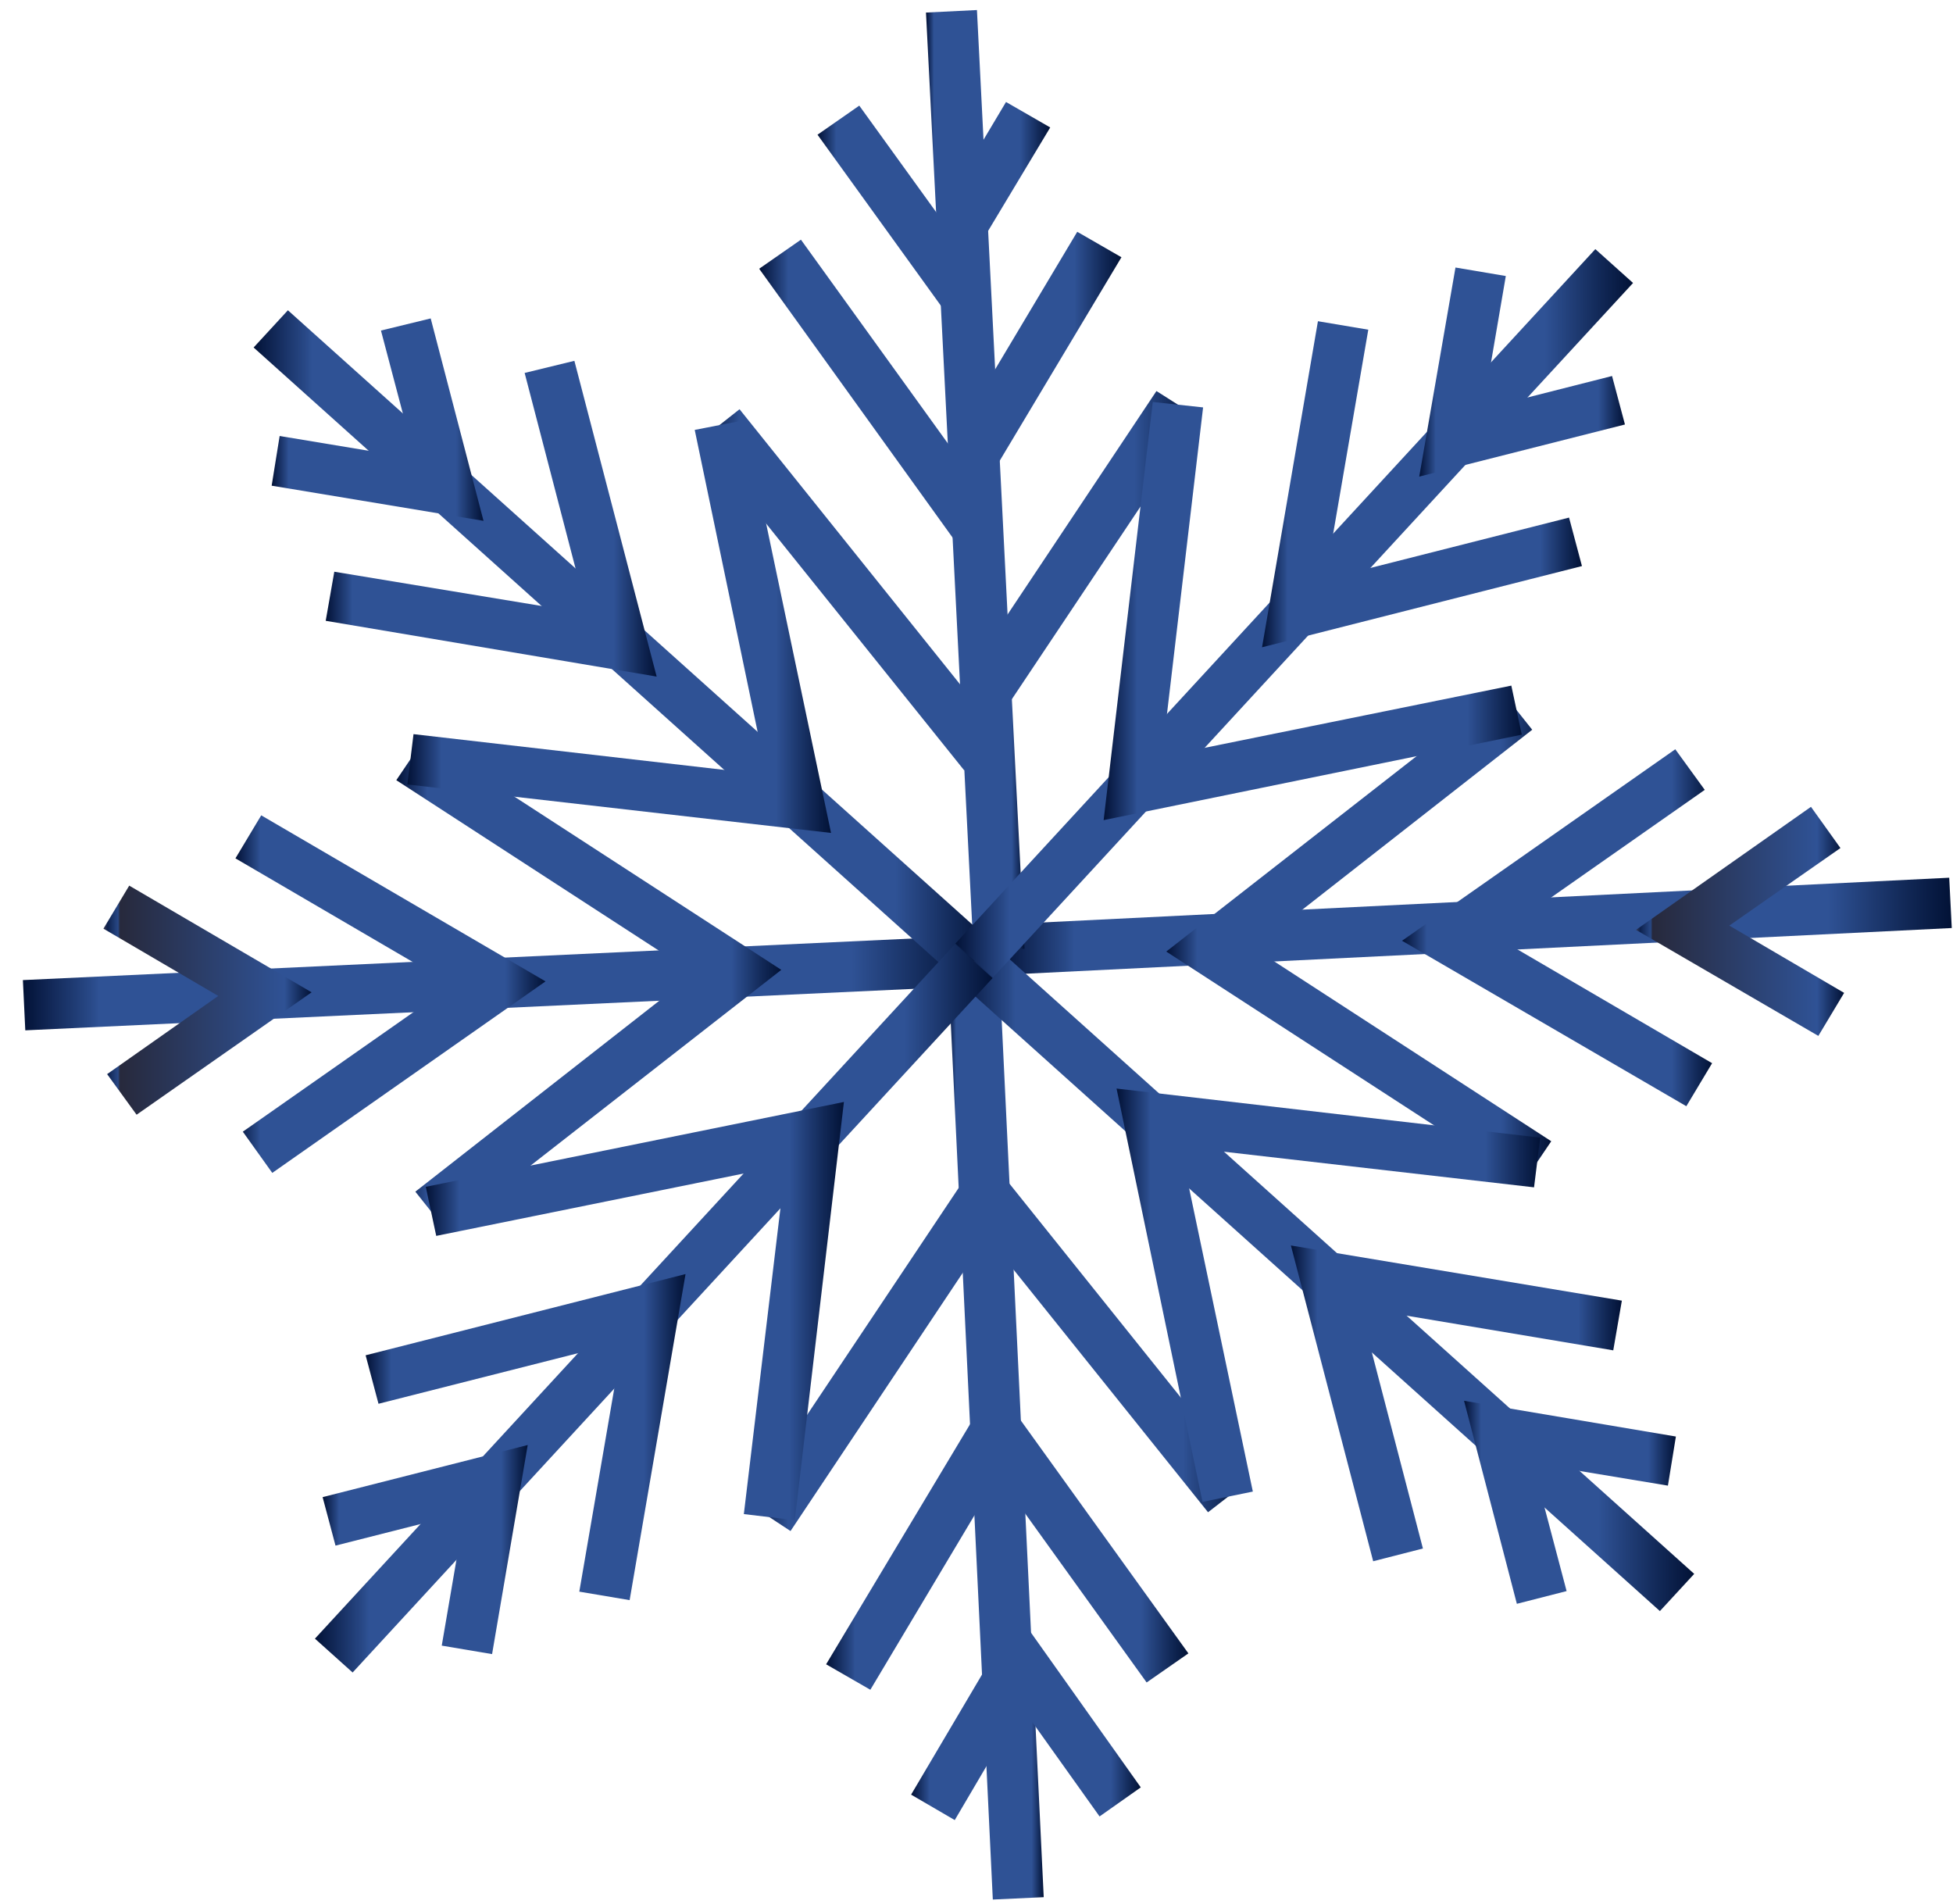 <svg width="79" height="77" viewBox="0 0 79 77" fill="none" xmlns="http://www.w3.org/2000/svg">
<path d="M78.847 35.5L40.375 37.398L40.478 39.433L78.95 37.535L78.847 35.5Z" fill="url(#paint0_linear_2281_2168)"/>
<path d="M66.177 37.609L73.255 32.633L74.447 34.3L69.952 37.437L74.596 40.158L73.553 41.898L66.177 37.609Z" fill="url(#paint1_linear_2281_2168)"/>
<path d="M56.713 38.05L67.766 30.305L68.958 31.947L60.489 37.879L69.256 43.002L68.213 44.742L56.713 38.05Z" fill="url(#paint2_linear_2281_2168)"/>
<path d="M47.176 38.487L60.712 27.922L61.979 29.515L50.703 38.34L62.749 46.159L61.606 47.85L47.176 38.487Z" fill="url(#paint3_linear_2281_2168)"/>
<path d="M39.355 37.845L0.926 39.641L1.023 41.673L39.452 39.878L39.355 37.845Z" fill="url(#paint4_linear_2281_2168)"/>
<path d="M4.333 43.444L8.829 40.282L4.184 37.561L5.227 35.82L12.604 40.135L5.525 45.086L4.333 43.444Z" fill="url(#paint5_linear_2281_2168)"/>
<path d="M9.822 45.772L18.291 39.84L9.524 34.717L10.567 32.977L22.067 39.693L11.014 47.439L9.822 45.772Z" fill="url(#paint6_linear_2281_2168)"/>
<path d="M16.801 48.198L28.077 39.374L16.031 31.555L17.174 29.863L31.604 39.227L18.068 49.792L16.801 48.198Z" fill="url(#paint7_linear_2281_2168)"/>
<path d="M40.401 38.806L38.341 38.902L40.16 76.829L42.219 76.733L40.401 38.806Z" fill="url(#paint8_linear_2281_2168)"/>
<path d="M36.855 72.586L41.169 65.281L46.145 72.292L44.478 73.468L41.316 69.032L38.62 73.615L36.855 72.586Z" fill="url(#paint9_linear_2281_2168)"/>
<path d="M33.417 67.314L40.222 55.965L48.071 66.873L46.382 68.049L40.371 59.691L35.206 68.344L33.417 67.314Z" fill="url(#paint10_linear_2281_2168)"/>
<path d="M30.263 60.796L39.775 46.555L50.48 59.914L48.866 61.164L39.924 50.011L31.977 61.924L30.263 60.796Z" fill="url(#paint11_linear_2281_2168)"/>
<path d="M39.518 0.406L37.457 0.508L39.38 38.477L41.442 38.375L39.518 0.406Z" fill="url(#paint12_linear_2281_2168)"/>
<path d="M33.069 5.449L34.758 4.272L37.962 8.709L40.694 4.125L42.482 5.155L38.111 12.435L33.069 5.449Z" fill="url(#paint13_linear_2281_2168)"/>
<path d="M30.709 10.87L32.398 9.694L38.409 18.028L43.575 9.375L45.363 10.405L38.558 21.778L30.709 10.87Z" fill="url(#paint14_linear_2281_2168)"/>
<path d="M28.3 17.826L29.915 16.552L38.856 27.705L46.779 15.816L48.518 16.919L39.005 31.161L28.3 17.826Z" fill="url(#paint15_linear_2281_2168)"/>
<path d="M40.072 38.108L38.685 39.613L67.144 65.162L68.532 63.657L40.072 38.108Z" fill="url(#paint16_linear_2281_2168)"/>
<path d="M59.222 56.656L67.791 58.102L67.468 60.088L62.004 59.181L63.37 64.353L61.358 64.868L59.222 56.656Z" fill="url(#paint17_linear_2281_2168)"/>
<path d="M52.218 50.375L65.605 52.606L65.257 54.616L55.024 52.9L57.558 62.631L55.546 63.146L52.218 50.375Z" fill="url(#paint18_linear_2281_2168)"/>
<path d="M45.165 44.027L62.302 46.013L62.053 48.023L47.748 46.38L50.678 60.328L48.642 60.745L45.165 44.027Z" fill="url(#paint19_linear_2281_2168)"/>
<path d="M11.646 12.549L10.259 14.055L38.723 39.599L40.11 38.093L11.646 12.549Z" fill="url(#paint20_linear_2281_2168)"/>
<path d="M10.989 19.644L11.312 17.634L16.776 18.541L15.41 13.369L17.422 12.879L19.558 21.066L10.989 19.644Z" fill="url(#paint21_linear_2281_2168)"/>
<path d="M13.175 25.109L13.523 23.124L23.756 24.815L21.222 15.084L23.234 14.594L26.562 27.365L13.175 25.109Z" fill="url(#paint22_linear_2281_2168)"/>
<path d="M16.478 31.728L16.727 29.693L31.008 31.336L28.102 17.388L30.114 16.996L33.616 33.689L16.478 31.728Z" fill="url(#paint23_linear_2281_2168)"/>
<path d="M38.626 38.19L12.739 66.277L14.264 67.646L40.151 39.559L38.626 38.19Z" fill="url(#paint24_linear_2281_2168)"/>
<path d="M13.05 60.553L21.346 58.445L19.905 66.902L17.869 66.559L18.788 61.191L13.572 62.514L13.05 60.553Z" fill="url(#paint25_linear_2281_2168)"/>
<path d="M14.79 54.816L27.73 51.531L25.469 64.719L23.433 64.376L25.171 54.277L15.311 56.777L14.79 54.816Z" fill="url(#paint26_linear_2281_2168)"/>
<path d="M17.223 48.002L34.137 44.57L32.15 61.484L30.089 61.239L31.778 47.12L17.646 49.987L17.223 48.002Z" fill="url(#paint27_linear_2281_2168)"/>
<path d="M64.532 10.076L38.645 38.164L40.17 39.533L66.058 11.445L64.532 10.076Z" fill="url(#paint28_linear_2281_2168)"/>
<path d="M57.409 19.277L58.875 10.82L60.911 11.164L59.992 16.532L65.208 15.208L65.73 17.169L57.409 19.277Z" fill="url(#paint29_linear_2281_2168)"/>
<path d="M51.051 26.18L53.311 12.992L55.348 13.335L53.609 23.434L63.469 20.934L63.991 22.895L51.051 26.18Z" fill="url(#paint30_linear_2281_2168)"/>
<path d="M44.643 33.171L46.63 16.258L48.666 16.478L47.002 30.597L61.134 27.73L61.557 29.715L44.643 33.171Z" fill="url(#paint31_linear_2281_2168)"/>
<defs>
<linearGradient id="paint0_linear_2281_2168" x1="40.37" y1="37.522" x2="78.94" y2="37.419" gradientUnits="userSpaceOnUse">
<stop stop-color="#021236"/>
<stop offset="0.02" stop-color="#0D214D"/>
<stop offset="0.07" stop-color="#284886"/>
<stop offset="0.08" stop-color="#2F5295"/>
<stop offset="0.87" stop-color="#2F5295"/>
<stop offset="0.95" stop-color="#122958"/>
<stop offset="1" stop-color="#021236"/>
</linearGradient>
<linearGradient id="paint1_linear_2281_2168" x1="66.177" y1="37.266" x2="74.596" y2="37.266" gradientUnits="userSpaceOnUse">
<stop stop-color="#393C56"/>
<stop offset="0.02" stop-color="#0D214D"/>
<stop offset="0.07" stop-color="#284886"/>
<stop offset="0.08" stop-color="#27293C"/>
<stop offset="0.87" stop-color="#2F5295"/>
<stop offset="0.95" stop-color="#122958"/>
<stop offset="1" stop-color="#021236"/>
</linearGradient>
<linearGradient id="paint2_linear_2281_2168" x1="56.713" y1="37.536" x2="69.256" y2="37.536" gradientUnits="userSpaceOnUse">
<stop stop-color="#021236"/>
<stop offset="0.02" stop-color="#0D214D"/>
<stop offset="0.07" stop-color="#284886"/>
<stop offset="0.08" stop-color="#2F5295"/>
<stop offset="0.87" stop-color="#2F5295"/>
<stop offset="0.95" stop-color="#122958"/>
<stop offset="1" stop-color="#021236"/>
</linearGradient>
<linearGradient id="paint3_linear_2281_2168" x1="47.176" y1="37.898" x2="62.749" y2="37.898" gradientUnits="userSpaceOnUse">
<stop stop-color="#021236"/>
<stop offset="0.02" stop-color="#0D214D"/>
<stop offset="0.07" stop-color="#284886"/>
<stop offset="0.08" stop-color="#2F5295"/>
<stop offset="0.87" stop-color="#2F5295"/>
<stop offset="0.95" stop-color="#122958"/>
<stop offset="1" stop-color="#021236"/>
</linearGradient>
<linearGradient id="paint4_linear_2281_2168" x1="0.928" y1="39.783" x2="39.45" y2="39.783" gradientUnits="userSpaceOnUse">
<stop stop-color="#021236"/>
<stop offset="0.02" stop-color="#0D214D"/>
<stop offset="0.07" stop-color="#284886"/>
<stop offset="0.08" stop-color="#2F5295"/>
<stop offset="0.87" stop-color="#2F5295"/>
<stop offset="0.95" stop-color="#122958"/>
<stop offset="1" stop-color="#021236"/>
</linearGradient>
<linearGradient id="paint5_linear_2281_2168" x1="4.184" y1="40.453" x2="12.604" y2="40.453" gradientUnits="userSpaceOnUse">
<stop stop-color="#393C56"/>
<stop offset="0.02" stop-color="#0D214D"/>
<stop offset="0.07" stop-color="#284886"/>
<stop offset="0.08" stop-color="#27293C"/>
<stop offset="0.87" stop-color="#2F5295"/>
<stop offset="0.95" stop-color="#122958"/>
<stop offset="1" stop-color="#021236"/>
</linearGradient>
<linearGradient id="paint6_linear_2281_2168" x1="9.524" y1="40.208" x2="22.067" y2="40.208" gradientUnits="userSpaceOnUse">
<stop stop-color="#021236"/>
<stop offset="0.02" stop-color="#0D214D"/>
<stop offset="0.07" stop-color="#284886"/>
<stop offset="0.08" stop-color="#2F5295"/>
<stop offset="0.87" stop-color="#2F5295"/>
<stop offset="0.95" stop-color="#122958"/>
<stop offset="1" stop-color="#021236"/>
</linearGradient>
<linearGradient id="paint7_linear_2281_2168" x1="16.031" y1="39.84" x2="31.604" y2="39.84" gradientUnits="userSpaceOnUse">
<stop stop-color="#021236"/>
<stop offset="0.02" stop-color="#0D214D"/>
<stop offset="0.07" stop-color="#284886"/>
<stop offset="0.08" stop-color="#2F5295"/>
<stop offset="0.87" stop-color="#2F5295"/>
<stop offset="0.95" stop-color="#122958"/>
<stop offset="1" stop-color="#021236"/>
</linearGradient>
<linearGradient id="paint8_linear_2281_2168" x1="38.361" y1="57.828" x2="42.236" y2="57.828" gradientUnits="userSpaceOnUse">
<stop stop-color="#021236"/>
<stop offset="0.02" stop-color="#0D214D"/>
<stop offset="0.07" stop-color="#284886"/>
<stop offset="0.08" stop-color="#2F5295"/>
<stop offset="0.87" stop-color="#2F5295"/>
<stop offset="0.95" stop-color="#122958"/>
<stop offset="1" stop-color="#021236"/>
</linearGradient>
<linearGradient id="paint9_linear_2281_2168" x1="36.855" y1="69.448" x2="46.145" y2="69.448" gradientUnits="userSpaceOnUse">
<stop stop-color="#021236"/>
<stop offset="0.02" stop-color="#0D214D"/>
<stop offset="0.07" stop-color="#284886"/>
<stop offset="0.08" stop-color="#2F5295"/>
<stop offset="0.87" stop-color="#2F5295"/>
<stop offset="0.95" stop-color="#122958"/>
<stop offset="1" stop-color="#021236"/>
</linearGradient>
<linearGradient id="paint10_linear_2281_2168" x1="33.417" y1="62.142" x2="48.071" y2="62.142" gradientUnits="userSpaceOnUse">
<stop stop-color="#021236"/>
<stop offset="0.02" stop-color="#0D214D"/>
<stop offset="0.07" stop-color="#284886"/>
<stop offset="0.08" stop-color="#2F5295"/>
<stop offset="0.87" stop-color="#2F5295"/>
<stop offset="0.95" stop-color="#122958"/>
<stop offset="1" stop-color="#021236"/>
</linearGradient>
<linearGradient id="paint11_linear_2281_2168" x1="30.263" y1="54.227" x2="50.48" y2="54.227" gradientUnits="userSpaceOnUse">
<stop stop-color="#021236"/>
<stop offset="0.02" stop-color="#0D214D"/>
<stop offset="0.07" stop-color="#284886"/>
<stop offset="0.08" stop-color="#2F5295"/>
<stop offset="0.87" stop-color="#2F5295"/>
<stop offset="0.95" stop-color="#122958"/>
<stop offset="1" stop-color="#021236"/>
</linearGradient>
<linearGradient id="paint12_linear_2281_2168" x1="37.509" y1="19.464" x2="41.388" y2="19.454" gradientUnits="userSpaceOnUse">
<stop stop-color="#021236"/>
<stop offset="0.02" stop-color="#0D214D"/>
<stop offset="0.07" stop-color="#284886"/>
<stop offset="0.08" stop-color="#2F5295"/>
<stop offset="0.87" stop-color="#2F5295"/>
<stop offset="0.95" stop-color="#122958"/>
<stop offset="1" stop-color="#021236"/>
</linearGradient>
<linearGradient id="paint13_linear_2281_2168" x1="33.069" y1="8.268" x2="42.482" y2="8.268" gradientUnits="userSpaceOnUse">
<stop stop-color="#021236"/>
<stop offset="0.02" stop-color="#0D214D"/>
<stop offset="0.07" stop-color="#284886"/>
<stop offset="0.08" stop-color="#2F5295"/>
<stop offset="0.87" stop-color="#2F5295"/>
<stop offset="0.95" stop-color="#122958"/>
<stop offset="1" stop-color="#021236"/>
</linearGradient>
<linearGradient id="paint14_linear_2281_2168" x1="30.709" y1="15.577" x2="45.363" y2="15.577" gradientUnits="userSpaceOnUse">
<stop stop-color="#021236"/>
<stop offset="0.02" stop-color="#0D214D"/>
<stop offset="0.07" stop-color="#284886"/>
<stop offset="0.08" stop-color="#2F5295"/>
<stop offset="0.87" stop-color="#2F5295"/>
<stop offset="0.95" stop-color="#122958"/>
<stop offset="1" stop-color="#021236"/>
</linearGradient>
<linearGradient id="paint15_linear_2281_2168" x1="28.3" y1="23.489" x2="48.518" y2="23.489" gradientUnits="userSpaceOnUse">
<stop stop-color="#021236"/>
<stop offset="0.02" stop-color="#0D214D"/>
<stop offset="0.07" stop-color="#284886"/>
<stop offset="0.08" stop-color="#2F5295"/>
<stop offset="0.87" stop-color="#2F5295"/>
<stop offset="0.95" stop-color="#122958"/>
<stop offset="1" stop-color="#021236"/>
</linearGradient>
<linearGradient id="paint16_linear_2281_2168" x1="38.678" y1="51.628" x2="68.532" y2="51.628" gradientUnits="userSpaceOnUse">
<stop stop-color="#021236"/>
<stop offset="0.02" stop-color="#0D214D"/>
<stop offset="0.07" stop-color="#284886"/>
<stop offset="0.08" stop-color="#2F5295"/>
<stop offset="0.87" stop-color="#2F5295"/>
<stop offset="0.95" stop-color="#122958"/>
<stop offset="1" stop-color="#021236"/>
</linearGradient>
<linearGradient id="paint17_linear_2281_2168" x1="59.222" y1="60.75" x2="67.791" y2="60.75" gradientUnits="userSpaceOnUse">
<stop stop-color="#021236"/>
<stop offset="0.02" stop-color="#0D214D"/>
<stop offset="0.07" stop-color="#284886"/>
<stop offset="0.08" stop-color="#2F5295"/>
<stop offset="0.87" stop-color="#2F5295"/>
<stop offset="0.95" stop-color="#122958"/>
<stop offset="1" stop-color="#021236"/>
</linearGradient>
<linearGradient id="paint18_linear_2281_2168" x1="52.218" y1="56.748" x2="65.58" y2="56.748" gradientUnits="userSpaceOnUse">
<stop stop-color="#021236"/>
<stop offset="0.02" stop-color="#0D214D"/>
<stop offset="0.07" stop-color="#284886"/>
<stop offset="0.08" stop-color="#2F5295"/>
<stop offset="0.87" stop-color="#2F5295"/>
<stop offset="0.95" stop-color="#122958"/>
<stop offset="1" stop-color="#021236"/>
</linearGradient>
<linearGradient id="paint19_linear_2281_2168" x1="45.165" y1="52.386" x2="62.302" y2="52.386" gradientUnits="userSpaceOnUse">
<stop stop-color="#021236"/>
<stop offset="0.02" stop-color="#0D214D"/>
<stop offset="0.07" stop-color="#284886"/>
<stop offset="0.08" stop-color="#2F5295"/>
<stop offset="0.87" stop-color="#2F5295"/>
<stop offset="0.95" stop-color="#122958"/>
<stop offset="1" stop-color="#021236"/>
</linearGradient>
<linearGradient id="paint20_linear_2281_2168" x1="10.24" y1="26.082" x2="40.094" y2="26.082" gradientUnits="userSpaceOnUse">
<stop stop-color="#021236"/>
<stop offset="0.02" stop-color="#0D214D"/>
<stop offset="0.07" stop-color="#284886"/>
<stop offset="0.08" stop-color="#2F5295"/>
<stop offset="0.87" stop-color="#2F5295"/>
<stop offset="0.95" stop-color="#122958"/>
<stop offset="1" stop-color="#021236"/>
</linearGradient>
<linearGradient id="paint21_linear_2281_2168" x1="10.989" y1="16.972" x2="19.558" y2="16.972" gradientUnits="userSpaceOnUse">
<stop stop-color="#021236"/>
<stop offset="0.02" stop-color="#0D214D"/>
<stop offset="0.07" stop-color="#284886"/>
<stop offset="0.08" stop-color="#2F5295"/>
<stop offset="0.87" stop-color="#2F5295"/>
<stop offset="0.95" stop-color="#122958"/>
<stop offset="1" stop-color="#021236"/>
</linearGradient>
<linearGradient id="paint22_linear_2281_2168" x1="13.175" y1="20.967" x2="26.562" y2="20.967" gradientUnits="userSpaceOnUse">
<stop stop-color="#021236"/>
<stop offset="0.02" stop-color="#0D214D"/>
<stop offset="0.07" stop-color="#284886"/>
<stop offset="0.08" stop-color="#2F5295"/>
<stop offset="0.87" stop-color="#2F5295"/>
<stop offset="0.95" stop-color="#122958"/>
<stop offset="1" stop-color="#021236"/>
</linearGradient>
<linearGradient id="paint23_linear_2281_2168" x1="16.478" y1="25.33" x2="33.616" y2="25.33" gradientUnits="userSpaceOnUse">
<stop stop-color="#021236"/>
<stop offset="0.02" stop-color="#0D214D"/>
<stop offset="0.07" stop-color="#284886"/>
<stop offset="0.08" stop-color="#2F5295"/>
<stop offset="0.87" stop-color="#2F5295"/>
<stop offset="0.95" stop-color="#122958"/>
<stop offset="1" stop-color="#021236"/>
</linearGradient>
<linearGradient id="paint24_linear_2281_2168" x1="12.733" y1="52.898" x2="40.153" y2="52.898" gradientUnits="userSpaceOnUse">
<stop stop-color="#021236"/>
<stop offset="0.02" stop-color="#0D214D"/>
<stop offset="0.07" stop-color="#284886"/>
<stop offset="0.08" stop-color="#2F5295"/>
<stop offset="0.87" stop-color="#2F5295"/>
<stop offset="0.95" stop-color="#122958"/>
<stop offset="1" stop-color="#021236"/>
</linearGradient>
<linearGradient id="paint25_linear_2281_2168" x1="13.05" y1="62.661" x2="21.346" y2="62.661" gradientUnits="userSpaceOnUse">
<stop stop-color="#021236"/>
<stop offset="0.02" stop-color="#0D214D"/>
<stop offset="0.07" stop-color="#284886"/>
<stop offset="0.08" stop-color="#2F5295"/>
<stop offset="0.87" stop-color="#2F5295"/>
<stop offset="0.95" stop-color="#122958"/>
<stop offset="1" stop-color="#021236"/>
</linearGradient>
<linearGradient id="paint26_linear_2281_2168" x1="14.79" y1="58.125" x2="27.73" y2="58.125" gradientUnits="userSpaceOnUse">
<stop stop-color="#021236"/>
<stop offset="0.02" stop-color="#0D214D"/>
<stop offset="0.07" stop-color="#284886"/>
<stop offset="0.08" stop-color="#2F5295"/>
<stop offset="0.87" stop-color="#2F5295"/>
<stop offset="0.95" stop-color="#122958"/>
<stop offset="1" stop-color="#021236"/>
</linearGradient>
<linearGradient id="paint27_linear_2281_2168" x1="17.223" y1="53.027" x2="34.137" y2="53.027" gradientUnits="userSpaceOnUse">
<stop stop-color="#021236"/>
<stop offset="0.02" stop-color="#0D214D"/>
<stop offset="0.07" stop-color="#284886"/>
<stop offset="0.08" stop-color="#2F5295"/>
<stop offset="0.87" stop-color="#2F5295"/>
<stop offset="0.95" stop-color="#122958"/>
<stop offset="1" stop-color="#021236"/>
</linearGradient>
<linearGradient id="paint28_linear_2281_2168" x1="38.632" y1="24.782" x2="66.052" y2="24.782" gradientUnits="userSpaceOnUse">
<stop stop-color="#021236"/>
<stop offset="0.02" stop-color="#0D214D"/>
<stop offset="0.07" stop-color="#284886"/>
<stop offset="0.08" stop-color="#2F5295"/>
<stop offset="0.87" stop-color="#2F5295"/>
<stop offset="0.95" stop-color="#122958"/>
<stop offset="1" stop-color="#021236"/>
</linearGradient>
<linearGradient id="paint29_linear_2281_2168" x1="57.409" y1="15.061" x2="65.73" y2="15.061" gradientUnits="userSpaceOnUse">
<stop stop-color="#021236"/>
<stop offset="0.02" stop-color="#0D214D"/>
<stop offset="0.07" stop-color="#284886"/>
<stop offset="0.08" stop-color="#2F5295"/>
<stop offset="0.87" stop-color="#2F5295"/>
<stop offset="0.95" stop-color="#122958"/>
<stop offset="1" stop-color="#021236"/>
</linearGradient>
<linearGradient id="paint30_linear_2281_2168" x1="51.051" y1="19.586" x2="63.991" y2="19.586" gradientUnits="userSpaceOnUse">
<stop stop-color="#021236"/>
<stop offset="0.02" stop-color="#0D214D"/>
<stop offset="0.07" stop-color="#284886"/>
<stop offset="0.08" stop-color="#2F5295"/>
<stop offset="0.87" stop-color="#2F5295"/>
<stop offset="0.95" stop-color="#122958"/>
<stop offset="1" stop-color="#021236"/>
</linearGradient>
<linearGradient id="paint31_linear_2281_2168" x1="44.643" y1="24.715" x2="61.557" y2="24.715" gradientUnits="userSpaceOnUse">
<stop stop-color="#021236"/>
<stop offset="0.02" stop-color="#0D214D"/>
<stop offset="0.07" stop-color="#284886"/>
<stop offset="0.08" stop-color="#2F5295"/>
<stop offset="0.87" stop-color="#2F5295"/>
<stop offset="0.95" stop-color="#122958"/>
<stop offset="1" stop-color="#021236"/>
</linearGradient>
</defs>
</svg>
